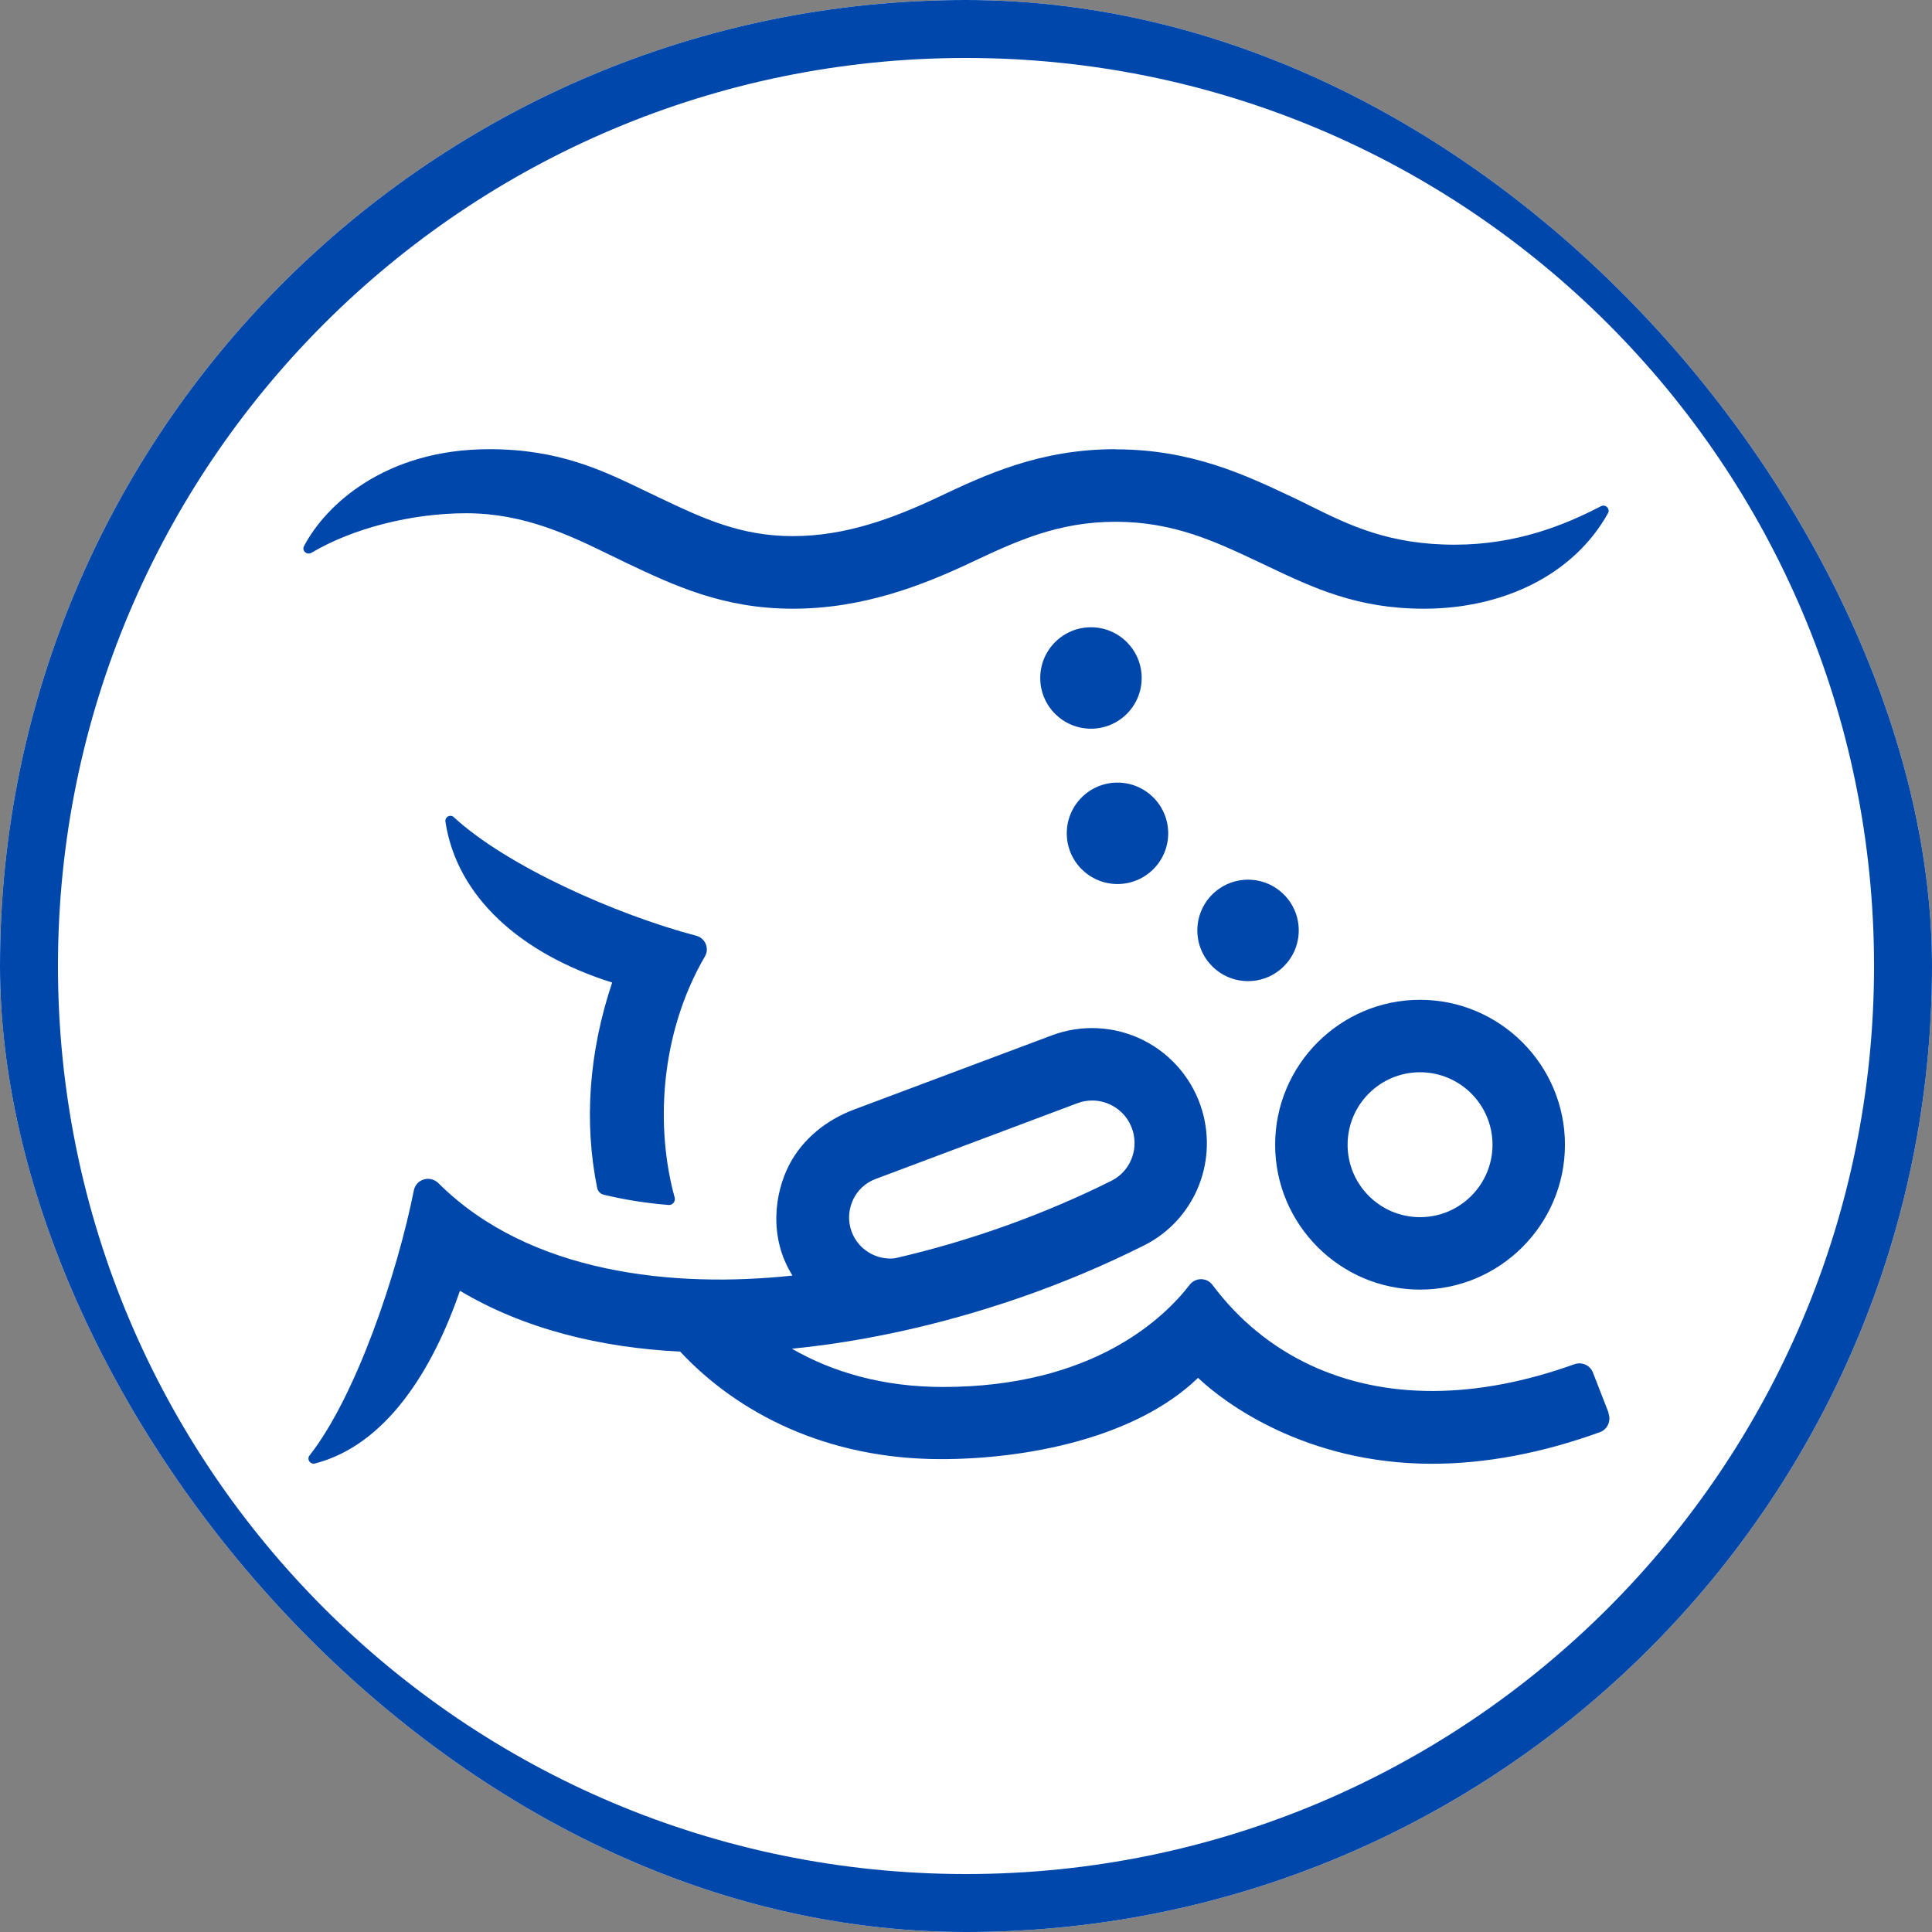 <svg width="70" height="70" viewBox="0 0 70 70" fill="none" xmlns="http://www.w3.org/2000/svg">
<rect x="0" y="0" width="70" height="70" fill="#808080" stroke="none"/>
<g clip-path="url(#clip0_3359_5944)">
<rect width="70" height="70" rx="35" fill="white"/>
<path fill-rule="evenodd" clip-rule="evenodd" d="M35 2.1C16.83 2.1 2.1 16.83 2.1 35C2.1 53.17 16.83 67.9 35 67.9C53.17 67.9 67.9 53.17 67.9 35C67.9 16.83 53.17 2.1 35 2.1ZM0 35C0 15.67 15.67 0 35 0C54.33 0 70 15.67 70 35C70 54.33 54.33 70 35 70C15.67 70 0 54.33 0 35Z" fill="#0047AB"/>
<path fill-rule="evenodd" clip-rule="evenodd" d="M40.415 16.275C37.675 16.275 35.711 17.199 33.979 18.018C32.377 18.774 30.634 19.425 28.729 19.425C26.828 19.425 25.463 18.779 23.883 18.029C23.71 17.947 23.538 17.864 23.366 17.781L23.366 17.781L23.365 17.781L23.365 17.781C21.814 17.032 20.244 16.275 17.73 16.275C13.955 16.275 11.792 18.302 11.015 19.787C10.926 19.955 11.115 20.123 11.283 20.029C12.779 19.142 14.905 18.596 16.895 18.596C19.003 18.596 20.666 19.407 22.139 20.126C22.32 20.215 22.499 20.302 22.675 20.386L22.682 20.389C24.407 21.207 26.196 22.055 28.729 22.055C31.27 22.055 33.433 21.205 35.181 20.381L35.217 20.363C36.816 19.614 38.326 18.905 40.42 18.905C42.52 18.905 44.024 19.616 45.621 20.369L45.634 20.375C45.739 20.425 45.845 20.475 45.95 20.525L45.951 20.526C47.584 21.3 49.176 22.055 51.587 22.055C54.464 22.055 57.016 20.827 58.26 18.596C58.349 18.433 58.171 18.254 58.003 18.343C56.685 19.026 54.947 19.735 52.705 19.735C50.314 19.735 48.872 19.021 47.487 18.336L47.487 18.336C47.27 18.228 47.054 18.121 46.836 18.018L46.831 18.016C45.111 17.203 43.158 16.28 40.42 16.28L40.415 16.275ZM22.18 35.6C21.337 38.113 21.153 40.657 21.636 43.039C21.662 43.16 21.752 43.26 21.872 43.286C22.607 43.465 23.395 43.591 24.224 43.659C24.371 43.669 24.482 43.533 24.445 43.391C23.757 40.898 23.878 37.511 25.542 34.65C25.71 34.361 25.552 33.989 25.227 33.904C22.334 33.143 18.36 31.379 16.439 29.605C16.312 29.489 16.113 29.599 16.139 29.773C16.549 32.481 18.848 34.55 22.18 35.6ZM51.451 46.725C48.558 46.725 46.201 44.368 46.201 41.475C46.201 38.582 48.558 36.225 51.451 36.225C54.343 36.225 56.701 38.582 56.701 41.475C56.701 44.368 54.343 46.725 51.451 46.725ZM51.451 38.85C50.002 38.85 48.826 40.026 48.826 41.475C48.826 42.924 50.002 44.1 51.451 44.1C52.9 44.1 54.076 42.924 54.076 41.475C54.076 40.026 52.9 38.85 51.451 38.85ZM58.286 51.198L57.714 49.728C57.609 49.46 57.31 49.334 57.042 49.429C53.477 50.71 50.18 50.72 47.487 49.465C46.07 48.804 44.873 47.817 43.928 46.552C43.723 46.279 43.313 46.279 43.103 46.552C42.19 47.738 39.617 50.253 34.163 50.253C32 50.253 30.167 49.718 28.692 48.867C32.493 48.494 35.633 47.471 36.924 47.029C38.515 46.478 40.037 45.833 41.45 45.124C43.235 44.231 44.122 42.184 43.56 40.252C43.24 39.144 42.463 38.209 41.429 37.69C40.394 37.17 39.182 37.107 38.1 37.517L30.934 40.205C29.957 40.572 29.102 41.249 28.613 42.168C28.052 43.228 27.847 44.846 28.713 46.216C24.419 46.678 19.184 46.153 15.887 42.871C15.588 42.572 15.079 42.714 14.995 43.129C14.396 46.127 12.911 50.568 11.215 52.736C11.105 52.873 11.241 53.067 11.409 53.025C13.982 52.364 15.672 49.654 16.664 46.767C18.969 48.142 21.72 48.825 24.644 48.972C26.744 51.219 29.973 52.867 34.089 52.867C37.145 52.867 41.124 52.127 43.408 49.922C44.348 50.82 47.303 53.035 51.881 53.035C53.819 53.035 55.861 52.652 57.966 51.891C58.244 51.791 58.381 51.476 58.276 51.203L58.286 51.198ZM30.897 43.491C31.06 43.129 31.359 42.85 31.732 42.714L39.029 39.974C39.208 39.905 39.392 39.874 39.57 39.874C39.806 39.874 40.037 39.926 40.258 40.036C40.646 40.231 40.925 40.567 41.045 40.981C41.25 41.696 40.93 42.446 40.279 42.777C37.869 43.984 35.165 44.961 32.42 45.591C31.753 45.664 31.102 45.276 30.86 44.636C30.719 44.263 30.734 43.858 30.897 43.496V43.491ZM47.056 33.71C47.056 34.725 46.234 35.548 45.219 35.548C44.204 35.548 43.382 34.725 43.382 33.71C43.382 32.695 44.204 31.873 45.219 31.873C46.234 31.873 47.056 32.695 47.056 33.71ZM40.489 32.03C41.503 32.03 42.326 31.208 42.326 30.193C42.326 29.178 41.503 28.355 40.489 28.355C39.474 28.355 38.651 29.178 38.651 30.193C38.651 31.208 39.474 32.03 40.489 32.03ZM41.365 24.565C41.365 25.58 40.543 26.402 39.528 26.402C38.513 26.402 37.69 25.58 37.69 24.565C37.69 23.55 38.513 22.727 39.528 22.727C40.543 22.727 41.365 23.55 41.365 24.565Z" fill="#0047AB"/>
</g>
<defs>
<clipPath id="clip0_3359_5944">
<rect width="70" height="70" rx="35" fill="white"/>
</clipPath>
</defs>
</svg>
